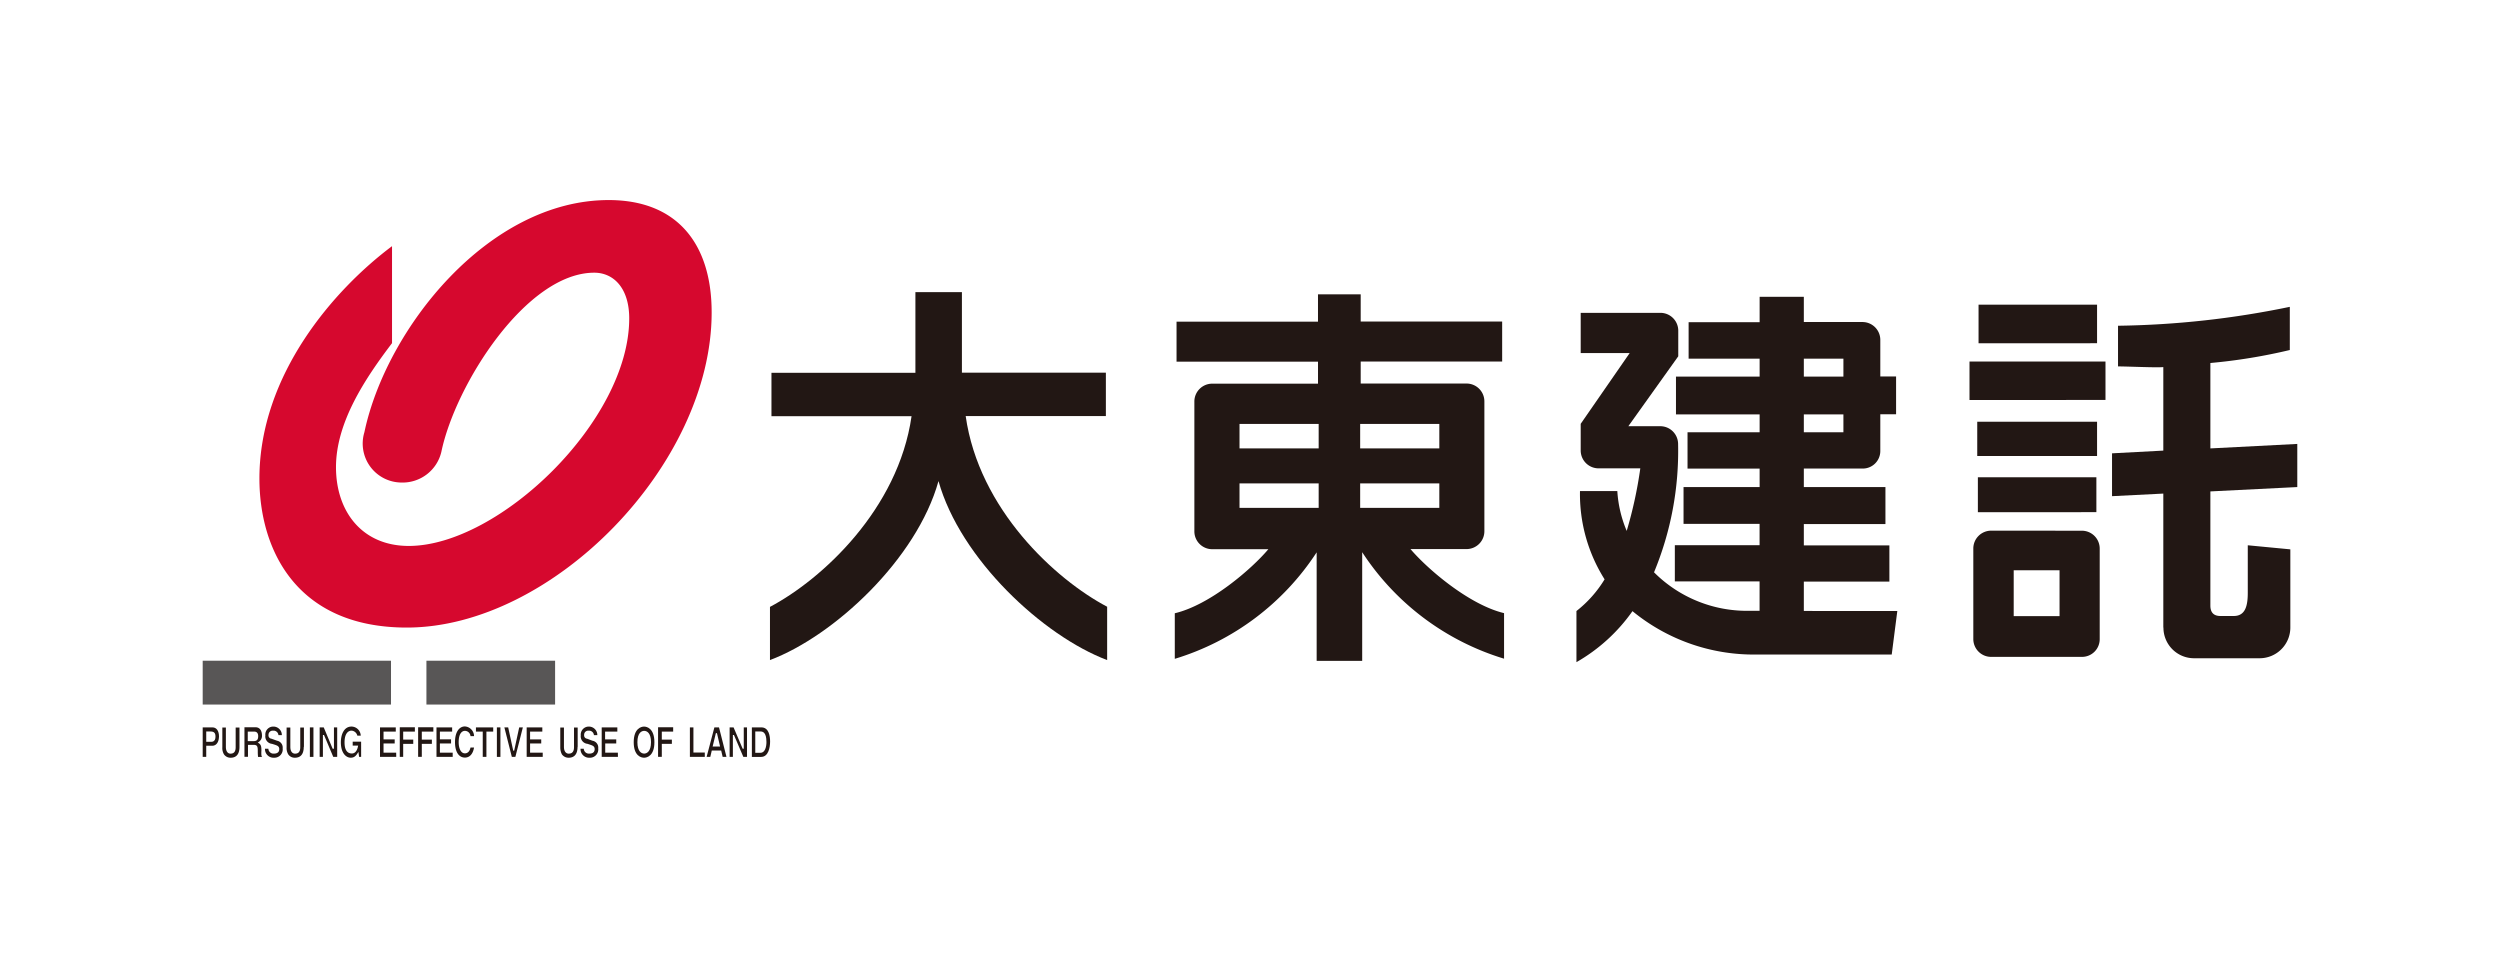 <svg xmlns="http://www.w3.org/2000/svg" xmlns:xlink="http://www.w3.org/1999/xlink" width="154" height="59" viewBox="0 0 154 59">
  <defs>
    <clipPath id="clip-path">
      <rect id="長方形_267" data-name="長方形 267" width="154" height="59" transform="translate(705 7356)" fill="#fff"/>
    </clipPath>
  </defs>
  <g id="company_logo_22" transform="translate(-705 -7356)" clip-path="url(#clip-path)">
    <g id="大東建託-logo" transform="translate(717.486 7368.324)">
      <g id="グループ_408" data-name="グループ 408" transform="translate(34.946 5.672)">
        <path id="パス_2149" data-name="パス 2149" d="M136.821,21.615a1.1,1.1,0,0,1,1.1,1.1v5.572a1.091,1.091,0,0,1-1.1,1.1h-5.58a1.1,1.1,0,0,1-1.106-1.1V22.712a1.1,1.1,0,0,1,1.106-1.1Zm-1.374,5.262V24.053h-2.824v2.824Zm6.4.7a1.884,1.884,0,0,0,1.885,1.894h4.038a1.892,1.892,0,0,0,1.894-1.894V22.763l-2.622-.251v2.932c0,.8-.151,1.424-.863,1.424h-.821c-.394,0-.62-.193-.62-.645V19.194l5.354-.268V16.269l-5.354.276V11.284a34.362,34.362,0,0,0,4.893-.8V7.824a55.519,55.519,0,0,1-10.582,1.165v2.505c.6,0,2.363.084,2.79.042V16.68l-3.159.168v2.639l3.159-.159V27.58Zm-4.089-17.511V7.69h-7.3v2.379Zm.519,3.494V11.192H129.9v2.371Zm-.519,3.452V14.9h-7.381v2.111Zm-.042,3.46V18.322h-7.3v2.153Z" transform="translate(-56.011 -6.919)" fill="#221714"/>
        <path id="パス_2150" data-name="パス 2150" d="M115.01,15.455v-1.1h2.438v1.1Zm0-3.427V10.922h2.438v1.106Zm0,14.436v-1.81h5.27V22.426h-5.27V21.11h5.027V18.831H115.01V17.692h3.611a1.08,1.08,0,0,0,1.1-1.072V14.349h.972V12.02h-.972V9.766a1.1,1.1,0,0,0-1.1-1.1H115.01V7.11h-2.723V8.677h-4.374v2.245h4.374v1.106h-5.153v2.329h5.153v1.1h-4.441v2.237h4.441v1.139H107.6V21.1h4.684v1.315h-5.22v2.229h5.22v1.81h-.62a8.086,8.086,0,0,1-5.882-2.371,19.514,19.514,0,0,0,1.483-7.9,1.1,1.1,0,0,0-1.1-1.1H104.2l3.075-4.306V9.2a1.1,1.1,0,0,0-1.1-1.1h-4.91v2.48h3.016l-3.016,4.357v1.642a1.1,1.1,0,0,0,1.1,1.1h2.572a26.251,26.251,0,0,1-.838,3.854,7.43,7.43,0,0,1-.578-2.455h-2.3a9.832,9.832,0,0,0,1.516,5.438,7.286,7.286,0,0,1-1.734,1.952v3.15a10.727,10.727,0,0,0,3.452-3.142,11.766,11.766,0,0,0,7.557,2.673h8.412l.344-2.681Z" transform="translate(-51.326 -6.825)" fill="#221714"/>
        <path id="パス_2151" data-name="パス 2151" d="M75.458,16.423V14.915h4.876v1.508Zm0,3.661V18.576h4.876v1.508ZM83.015,29.5V22.815a15.961,15.961,0,0,0,8.739,6.56V26.569c-2.162-.519-4.725-2.723-5.764-3.946h3.452a1.1,1.1,0,0,0,1.1-1.106V13.532a1.1,1.1,0,0,0-1.1-1.106H82.923V11.069h8.714V8.606H82.923V6.93H80.292V8.614H71.579v2.463h8.714v1.357h-6.51a1.1,1.1,0,0,0-1.106,1.106v7.985a1.1,1.1,0,0,0,1.106,1.106h3.452c-1.039,1.232-3.6,3.435-5.764,3.946v2.807a15.962,15.962,0,0,0,8.739-6.56V29.51h2.807ZM82.89,16.423V14.915h4.876v1.508Zm0,3.661V18.576h4.876v1.508Z" transform="translate(-46.536 -6.796)" fill="#221714"/>
        <path id="パス_2152" data-name="パス 2152" d="M50.667,6.77v4.968H41.8v2.673h8.63c-.821,5.739-5.521,10.054-8.722,11.747v3.276c3.955-1.491,9.04-6.217,10.381-11.026,1.349,4.809,6.443,9.535,10.389,11.026V26.149c-3.192-1.684-7.9-6-8.714-11.747H62.4V11.73H53.532V6.77Z" transform="translate(-41.71 -6.77)" fill="#221714"/>
      </g>
      <g id="グループ_409" data-name="グループ 409">
        <path id="パス_2153" data-name="パス 2153" d="M12.339,2.84V8.814c-1.642,2.162-3.452,4.868-3.452,7.641,0,2.74,1.617,4.851,4.482,4.851,5.547,0,13.581-7.7,13.581-14.017,0-1.877-.972-2.815-2.153-2.815-4.189,0-8.554,6.9-9.417,11.026a2.452,2.452,0,0,1-2.472,1.9,2.4,2.4,0,0,1-2.271-3.1C11.979,7.934,18.271,0,25.686,0c4.206,0,6.342,2.681,6.342,6.921,0,9.375-9.811,19.413-18.784,19.413C6.5,26.333,4.17,21.6,4.17,17.142,4.178,10.733,8.8,5.488,12.339,2.84Z" transform="translate(-0.676)" fill="#d6082e"/>
        <path id="パス_2154" data-name="パス 2154" d="M11.6,36.568v-2.7H0v2.7Z" transform="translate(0 -5.492)" fill="#585656"/>
        <path id="パス_2155" data-name="パス 2155" d="M24.376,36.568v-2.7H16.45v2.7Z" transform="translate(-2.668 -5.492)" fill="#585656"/>
      </g>
      <g id="グループ_410" data-name="グループ 410" transform="translate(0 32.433)">
        <path id="パス_2156" data-name="パス 2156" d="M38.273,40.588h-.235l-.092-.394h-.578l-.092.394H37.05l.478-1.818h.285Zm-.394-.637-.193-.829H37.62l-.2.829Z" transform="translate(-6.008 -38.72)" fill="#221714"/>
        <path id="パス_2157" data-name="パス 2157" d="M41.5,39.641c0,.377-.109.947-.553.947h-.57V38.77h.586C41.419,38.77,41.5,39.289,41.5,39.641Zm-.226.017c0-.595-.235-.637-.369-.637h-.318v1.315h.318C41.176,40.337,41.276,40,41.276,39.658Z" transform="translate(-6.548 -38.72)" fill="#221714"/>
        <path id="パス_2158" data-name="パス 2158" d="M39.812,40.588h-.226l-.578-1.349h-.067v1.349h-.2V38.77h.243l.561,1.315h.067V38.77h.2Z" transform="translate(-6.282 -38.72)" fill="#221714"/>
        <path id="パス_2159" data-name="パス 2159" d="M36.733,40.588H35.82V38.77h.218v1.55h.7v.268Z" transform="translate(-5.809 -38.72)" fill="#221714"/>
        <path id="パス_2160" data-name="パス 2160" d="M34.41,39.028h-.7v.494h.62v.26h-.62v.8H33.48V38.76h.93Z" transform="translate(-5.429 -38.718)" fill="#221714"/>
        <path id="パス_2161" data-name="パス 2161" d="M32.964,39.674c0,.846-.461.955-.637.955s-.637-.109-.637-.955.461-.964.637-.964S32.964,38.827,32.964,39.674Zm-.209,0c0-.57-.251-.7-.419-.7s-.419.126-.419.7.251.7.419.7S32.754,40.235,32.754,39.674Z" transform="translate(-5.139 -38.71)" fill="#221714"/>
        <path id="パス_2162" data-name="パス 2162" d="M30.337,40.588h-1V38.77H30.3v.26h-.754v.478h.687v.251h-.679v.57h.779Z" transform="translate(-4.758 -38.72)" fill="#221714"/>
        <path id="パス_2163" data-name="パス 2163" d="M28.869,40.051a.513.513,0,0,1-.528.578.529.529,0,0,1-.561-.553h.2a.313.313,0,0,0,.335.3c.159,0,.335-.05.335-.276,0-.176-.117-.218-.285-.276l-.151-.05a.462.462,0,0,1-.419-.519.494.494,0,0,1,.5-.545.52.52,0,0,1,.519.528h-.209a.3.3,0,0,0-.327-.276.252.252,0,0,0-.276.268.2.2,0,0,0,.176.226l.335.126A.425.425,0,0,1,28.869,40.051Z" transform="translate(-4.505 -38.71)" fill="#221714"/>
        <path id="パス_2164" data-name="パス 2164" d="M27.354,39.97c0,.469-.218.67-.545.67a.5.5,0,0,1-.419-.209.93.93,0,0,1-.1-.436V38.78h.226v1.19c0,.3.142.419.293.419.226,0,.327-.142.327-.4V38.78h.226v1.19Z" transform="translate(-4.263 -38.721)" fill="#221714"/>
        <path id="パス_2165" data-name="パス 2165" d="M24.809,40.588H23.82V38.77h.964v.26h-.754v.478h.687v.251h-.687v.57h.779Z" transform="translate(-3.863 -38.72)" fill="#221714"/>
        <path id="パス_2166" data-name="パス 2166" d="M23.319,38.77l-.461,1.818h-.218L22.18,38.77h.235l.31,1.433h.059l.31-1.433Z" transform="translate(-3.597 -38.72)" fill="#221714"/>
        <path id="パス_2167" data-name="パス 2167" d="M21.848,40.588H21.63V38.77h.218Z" transform="translate(-3.508 -38.72)" fill="#221714"/>
        <path id="パス_2168" data-name="パス 2168" d="M21.154,39.03h-.419v1.558h-.226V39.03H20.09v-.26h1.064Z" transform="translate(-3.258 -38.72)" fill="#221714"/>
        <path id="パス_2169" data-name="パス 2169" d="M19.723,39.3h-.218a.353.353,0,0,0-.344-.327c-.151,0-.385.126-.385.7,0,.36.126.687.385.687.176,0,.3-.134.344-.36h.218c-.059.369-.251.62-.561.62-.369,0-.612-.335-.612-.955s.26-.964.612-.964A.606.606,0,0,1,19.723,39.3Z" transform="translate(-3.008 -38.71)" fill="#221714"/>
        <path id="パス_2170" data-name="パス 2170" d="M18.2,40.588H17.19V38.77h.964v.26H17.4v.478h.687v.251H17.4v.57h.788v.26Z" transform="translate(-2.788 -38.72)" fill="#221714"/>
        <path id="パス_2171" data-name="パス 2171" d="M16.778,39.028h-.712v.494h.62v.26h-.62v.8H15.84V38.76h.938Z" transform="translate(-2.569 -38.718)" fill="#221714"/>
        <path id="パス_2172" data-name="パス 2172" d="M15.412,39.028H14.7v.494h.62v.26H14.7v.8H14.49V38.76h.93v.268Z" transform="translate(-2.35 -38.718)" fill="#221714"/>
        <path id="パス_2173" data-name="パス 2173" d="M14.037,40.588h-1V38.77h.972v.26h-.754v.478h.687v.251h-.687v.57h.779Z" transform="translate(-2.115 -38.72)" fill="#221714"/>
        <path id="パス_2174" data-name="パス 2174" d="M11.408,40.578h-.126l-.042-.31c-.117.2-.226.36-.469.36-.318,0-.612-.318-.612-.947,0-.494.2-.972.654-.972a.578.578,0,0,1,.57.561h-.209a.4.4,0,0,0-.352-.31c-.226,0-.436.2-.436.721,0,.561.235.687.452.687.075,0,.31-.025.385-.486h-.335V39.64h.519Z" transform="translate(-1.648 -38.71)" fill="#221714"/>
        <path id="パス_2175" data-name="パス 2175" d="M9.672,40.588H9.438l-.57-1.349H8.8v1.349H8.6V38.77h.251L9.4,40.085H9.48V38.77h.2v1.818Z" transform="translate(-1.395 -38.72)" fill="#221714"/>
        <path id="パス_2176" data-name="パス 2176" d="M8.1,40.588H7.88V38.77H8.1Z" transform="translate(-1.278 -38.72)" fill="#221714"/>
        <path id="パス_2177" data-name="パス 2177" d="M7.226,39.97c0,.469-.209.67-.545.67a.477.477,0,0,1-.411-.209.764.764,0,0,1-.1-.436V38.78H6.4v1.19c0,.3.134.419.293.419.226,0,.318-.142.318-.4V38.78h.226v1.19Z" transform="translate(-1.001 -38.721)" fill="#221714"/>
        <path id="パス_2178" data-name="パス 2178" d="M5.669,40.051a.512.512,0,0,1-.519.578.531.531,0,0,1-.57-.553h.209a.313.313,0,0,0,.335.3c.159,0,.335-.05.335-.276,0-.176-.117-.218-.285-.276l-.159-.05a.456.456,0,0,1-.411-.519A.487.487,0,0,1,5.1,38.71a.52.52,0,0,1,.519.528H5.409a.3.3,0,0,0-.327-.276.258.258,0,0,0-.285.268.2.2,0,0,0,.176.226l.352.126A.426.426,0,0,1,5.669,40.051Z" transform="translate(-0.743 -38.71)" fill="#221714"/>
        <path id="パス_2179" data-name="パス 2179" d="M4.168,40.595v-.008h-.26a3.065,3.065,0,0,1-.017-.344c0-.3-.025-.4-.268-.4H3.288v.737H3.07V38.76h.679c.352,0,.4.352.4.494a.447.447,0,0,1-.26.444c.168.109.226.159.226.486C4.1,40.478,4.117,40.561,4.168,40.595Zm-.251-1.282c0-.117-.034-.285-.243-.285h-.4v.586h.385C3.832,39.606,3.916,39.522,3.916,39.313Z" transform="translate(-0.498 -38.718)" fill="#221714"/>
        <path id="パス_2180" data-name="パス 2180" d="M2.5,39.97c0,.469-.209.67-.545.67a.486.486,0,0,1-.411-.209.764.764,0,0,1-.1-.436V38.78h.218v1.19c0,.3.134.419.285.419.226,0,.318-.142.318-.4V38.78H2.5Z" transform="translate(-0.234 -38.721)" fill="#221714"/>
        <path id="パス_2181" data-name="パス 2181" d="M1.005,39.34c0,.159-.067.561-.411.561H.218v.687H0V38.77H.6C.855,38.77,1.005,38.988,1.005,39.34Zm-.218-.017c0-.209-.092-.3-.3-.3H.218v.637h.31C.779,39.658.788,39.424.788,39.323Z" transform="translate(0 -38.72)" fill="#221714"/>
      </g>
    </g>
  </g>
</svg>
